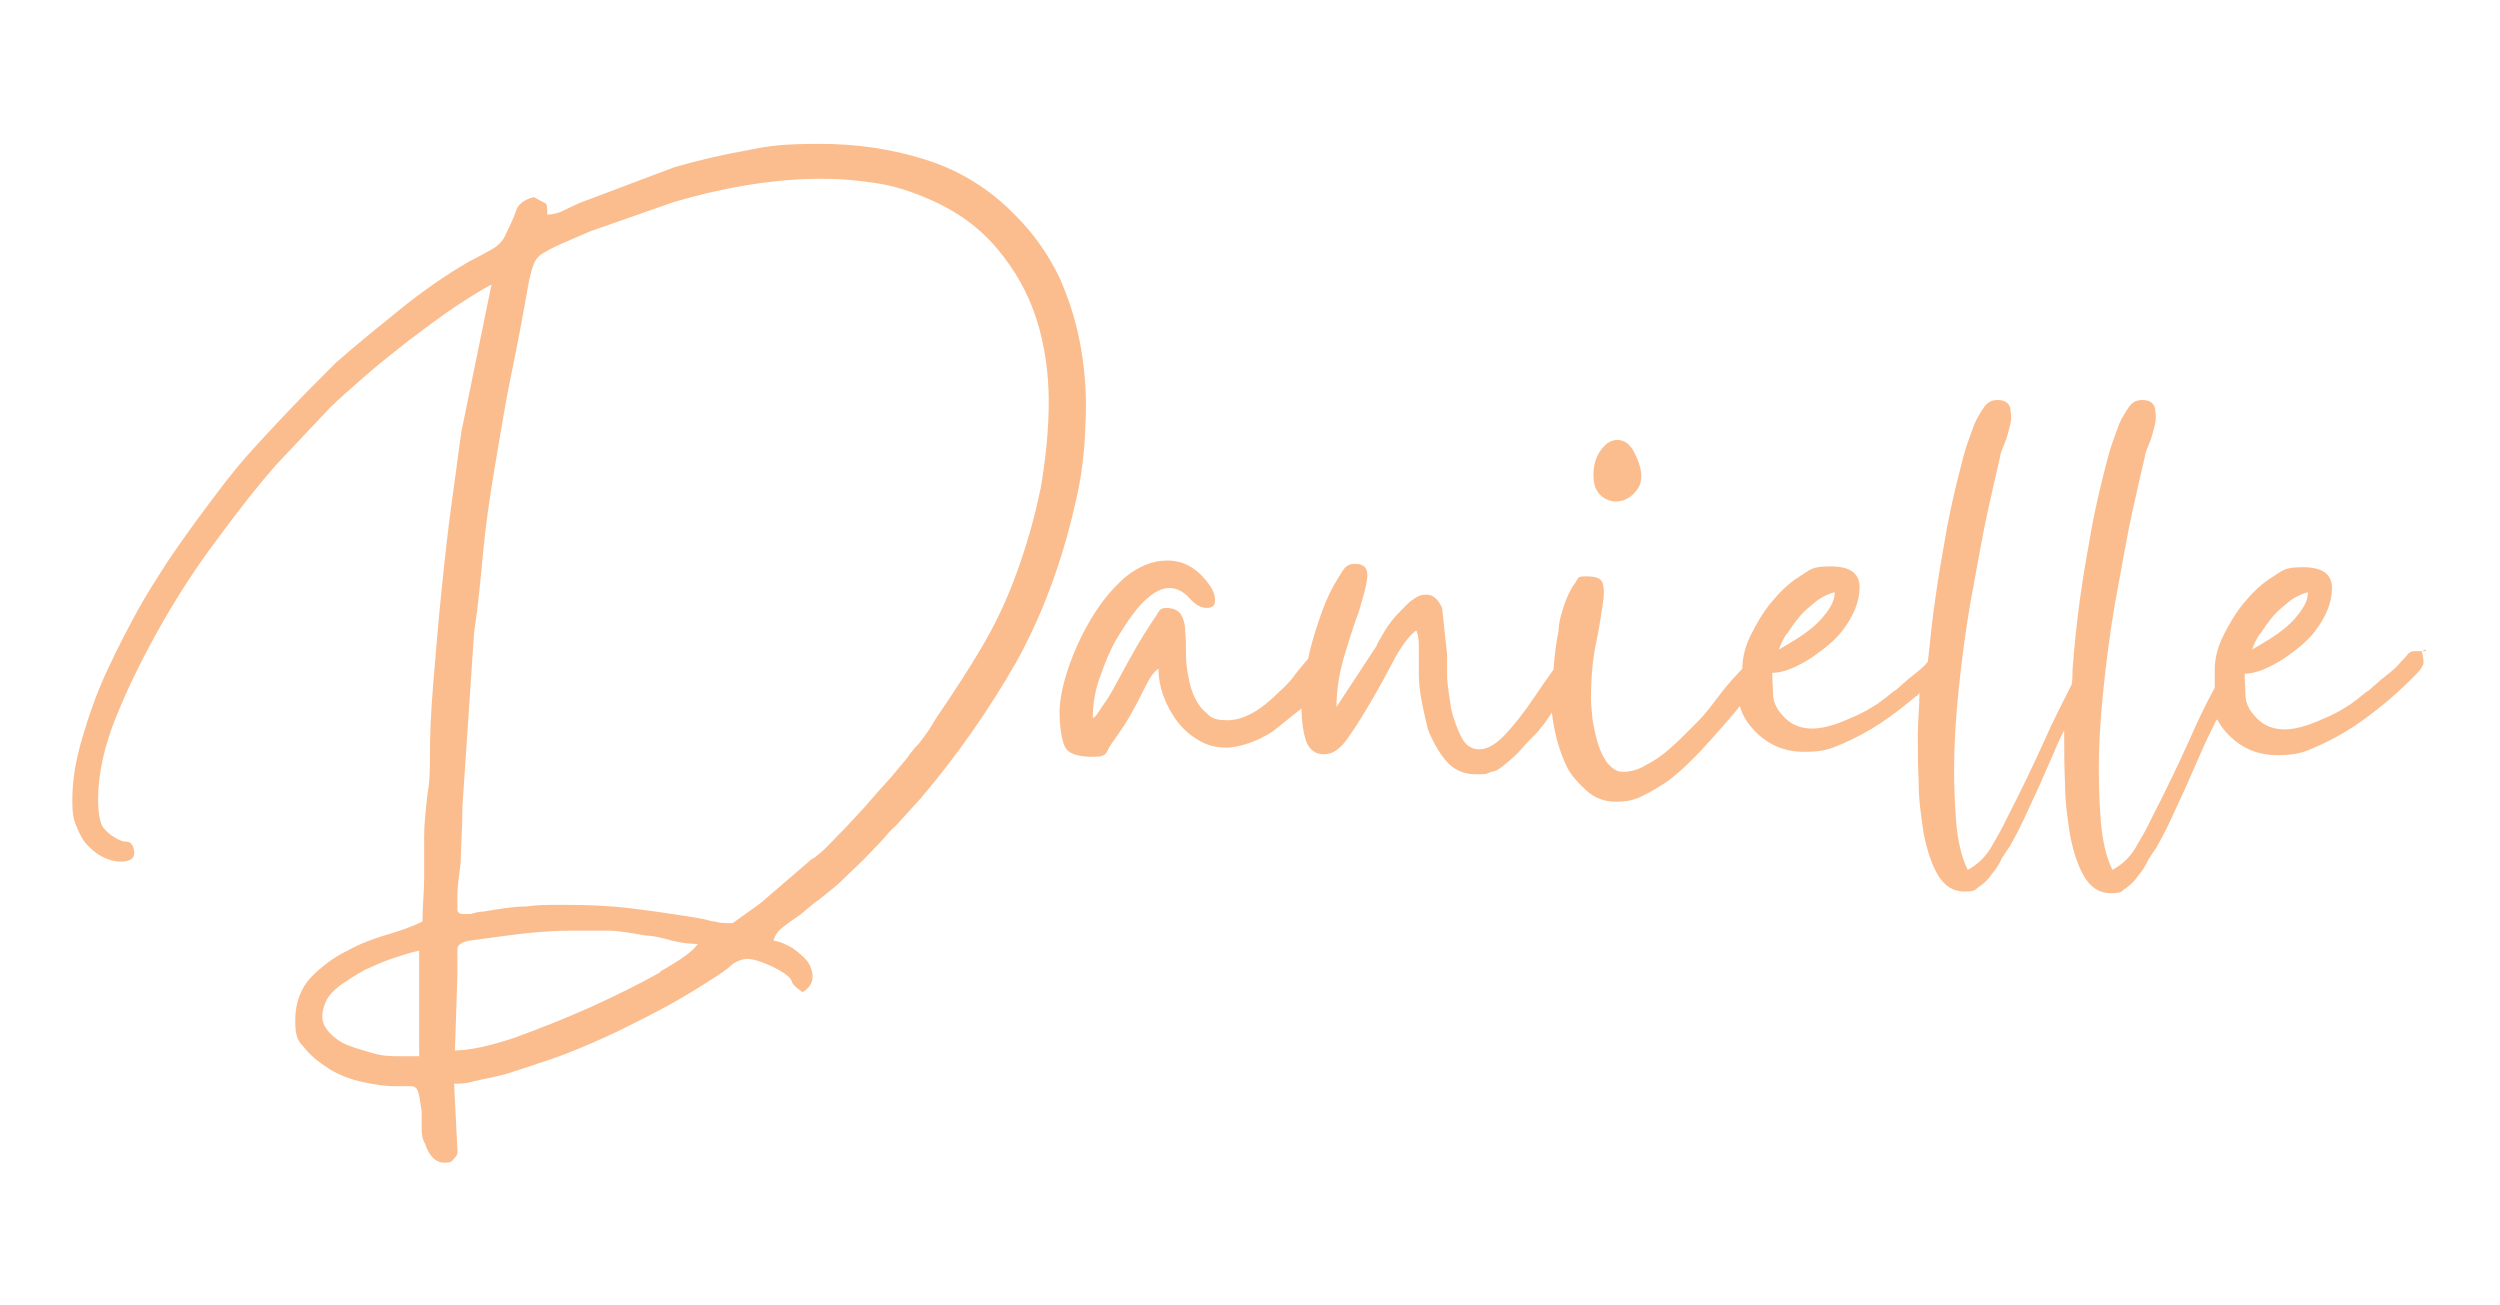<svg xmlns="http://www.w3.org/2000/svg" id="Capa_1" viewBox="0 0 300.6 156.9"><defs><style>      .st0 {        fill: #fbbd8e;      }    </style></defs><path class="st0" d="M130.5,51.2c.2-3.1,0-6.2-.5-9.2s-1.4-5.9-2.6-8.6c-1.3-2.7-3-5.2-5.3-7.5-3.1-3.2-6.7-5.4-10.8-6.7-4.1-1.3-8.3-1.9-12.7-1.9s-6,.2-8.9.8c-2.9.5-5.8,1.2-8.6,2l-11.4,4.3c-.7.3-1.3.6-1.9.9s-1.3.5-2,.5c0-.9,0-1.3-.3-1.4-.2-.1-.6-.3-1.3-.7-1.2.3-2,.9-2.2,1.8-.3.8-.7,1.7-1.2,2.7-.3.7-.8,1.3-1.7,1.8s-1.8,1-2.8,1.5c-2.9,1.7-5.6,3.6-8.2,5.7s-5.2,4.2-7.7,6.4c-2.1,2.1-4,4-5.7,5.8s-3.4,3.6-5,5.4c-1.6,1.8-3.1,3.8-4.6,5.8s-3.1,4.2-4.8,6.7c-1.1,1.7-2.4,3.7-3.7,6-1.3,2.4-2.6,4.9-3.8,7.5s-2.1,5.2-2.9,7.9c-.8,2.7-1.2,5.1-1.2,7.4s.2,2.5.6,3.5c.4,1,.9,1.8,1.5,2.3.6.6,1.2,1,1.9,1.3s1.3.4,1.8.4c1.3,0,1.8-.5,1.6-1.4-.1-.6-.4-1-.9-1s-.9-.2-1.4-.5-.9-.6-1.4-1.2c-.4-.6-.6-1.8-.6-3.4,0-3,.7-6.3,2.2-10s3.3-7.3,5.4-11,4.4-7.2,6.9-10.5c2.5-3.4,4.7-6.2,6.8-8.6l6.6-7c1-1,2.4-2.2,4.1-3.7,1.7-1.5,3.5-2.9,5.4-4.4,1.9-1.4,3.7-2.8,5.5-4s3.3-2.1,4.4-2.7l-3.6,17.6c-.3,1.9-.6,4.5-1.1,8s-.9,7.2-1.3,11.1c-.4,3.9-.7,7.6-1,11.2s-.4,6.3-.4,8.3,0,3.3-.3,5.1c-.2,1.8-.4,3.5-.4,5.1s0,3.4,0,5-.2,3.3-.2,5.2c-1,.5-2.3,1-4,1.5s-3.4,1.1-5,2c-1.7.8-3.1,1.9-4.4,3.2-1.2,1.3-1.9,3-1.9,5.2s.4,2.5,1.2,3.4c.8,1,1.9,1.8,3,2.5,1.2.7,2.5,1.2,3.9,1.5s2.6.5,3.8.5.8,0,1.1,0h.9c.4,0,.7.2.8.5.2.4.3,1.2.5,2.5,0,.8,0,1.5,0,2s0,1.2.4,1.9c.5,1.5,1.3,2.3,2.3,2.3s.9-.2,1.2-.5.5-.6.4-1l-.4-8c.7,0,1.5,0,2.4-.3.9-.2,1.9-.4,2.8-.6.9-.2,1.8-.5,2.7-.8s1.6-.5,2.1-.7c1.6-.5,3.3-1.1,5.2-1.9,1.9-.8,3.7-1.6,5.5-2.5s3.6-1.8,5.4-2.8,3.4-2,4.8-2.9c1.1-.7,2-1.3,2.5-1.8.5-.4,1.2-.7,1.9-.7s2,.4,3.7,1.3c.9.5,1.5,1,1.6,1.4s.6.8,1.3,1.3c.8-.5,1.2-1.1,1.2-1.8s-.2-1.3-.6-1.9c-.5-.6-1.1-1.1-1.8-1.6-.7-.4-1.5-.8-2.3-.9.2-.7.6-1.2,1.1-1.6s1.2-.9,2.1-1.5c.6-.5,1.2-1,1.8-1.5.6-.4,1.2-.9,1.8-1.4.4-.3,1-.8,1.7-1.5s1.5-1.4,2.3-2.2c.8-.8,1.5-1.6,2.2-2.3.7-.8,1.2-1.4,1.7-1.8l3-3.3c4.5-5.3,8.3-10.8,11.5-16.4,3.1-5.6,5.5-12,7.1-19.1.7-2.9,1.1-6,1.2-9.1v-.2ZM50.5,127h-2.3c-1.1,0-2.2,0-3.5-.4s-2.5-.7-3.5-1.2c-1-.6-1.7-1.2-2.2-2.1-.4-.8-.3-1.8.2-2.9.3-.7.9-1.3,1.8-2,.9-.6,1.8-1.2,2.9-1.8,1.1-.5,2.2-1,3.4-1.4s2.2-.7,3.1-.9v12.6h0ZM79.4,116.9c-2.5,1.4-5.3,2.8-8.4,4.2-3.1,1.4-6.2,2.6-9.2,3.7-3,1-5.4,1.5-7.1,1.5l.3-9.1v-3.1c0-.3.2-.5.5-.7s.9-.3,1.7-.4c2.3-.3,4.3-.6,6.2-.8,1.9-.2,3.7-.3,5.5-.3s2.7,0,4.1,0,3,.3,4.7.6c.9,0,2,.3,3.1.6,1.2.3,2.2.4,3.1.4-.5.8-2,1.9-4.5,3.3ZM125.1,58.8c-.7,3.5-1.7,6.9-2.9,10.2-1.2,3.3-2.6,6.2-4.2,8.9-1.6,2.7-3.3,5.3-5,7.8-.5.7-.9,1.4-1.2,1.9-.3.5-.8,1.1-1.3,1.8-.3.3-.6.6-.8.9-.2.2-.4.5-.6.8-.4.5-1.1,1.3-2,2.4-1,1.1-2,2.2-3.1,3.5-1.1,1.2-2.1,2.3-3.1,3.3s-1.7,1.8-2.2,2.2c-.4.3-.7.6-.9.7-.2,0-.5.4-.9.7l-5,4.3c-.3.3-1,.8-2,1.5l-1.8,1.3c-.9,0-1.6,0-2.1-.2-.6,0-1.2-.3-2-.4-3-.5-5.8-.9-8.3-1.2-2.5-.3-5.1-.4-7.8-.4s-3.1,0-4.7.2c-1.6,0-3.2.3-5,.6-.7,0-1.2.2-1.6.3-.4,0-.7,0-1,0s-.6-.2-.6-.5,0-1,0-1.9.2-2.2.4-3.9c0-1.7.2-3.9.2-6.6l1.4-20.9c.5-3.3.8-6.6,1.1-9.8.3-3.2.8-6.6,1.4-10.2.7-4.1,1.3-7.9,2-11.2.7-3.4,1.4-7.1,2.1-11.1.2-.9.4-1.6.6-2.1.2-.5.5-.9,1-1.2.5-.3,1.2-.7,2.1-1.1s2.1-.9,3.7-1.6l10-3.5c2.7-.8,5.6-1.5,8.6-2s6-.8,9-.8,4.4.2,6.6.5,4.3,1,6.4,1.9c3.5,1.5,6.2,3.5,8.3,6,2.1,2.5,3.7,5.3,4.7,8.4,1,3.1,1.5,6.5,1.5,10s-.4,7.1-1,10.6v-.2Z"></path><path class="st0" d="M194.3,60.3c1,0,1.9-.5,2.6-1.5.7-1,.6-2.5-.4-4.4-.5-1-1.2-1.5-2-1.5s-1.4.4-2,1.2-.9,1.8-.9,3,.3,1.9.8,2.4,1.2.8,1.9.8h0Z"></path><path class="st0" d="M291.7,78.3c-.7,0-1.2,0-1.5,0-.3,0-.6.2-.8.5-.2.3-.6.6-1,1.1s-1.2,1.1-2.2,1.9c-.3.3-.6.5-.8.7-.2.2-.5.5-1,.8-.5.4-1.1.9-1.8,1.4-.8.5-1.6,1-2.5,1.4s-1.8.8-2.7,1.1c-.9.3-1.8.5-2.7.5-1.3,0-2.4-.4-3.3-1.3s-1.3-1.7-1.4-2.6c0-.8-.1-1.8-.1-2.8,1.5,0,3.1-.8,4.7-1.8,1.6-1.1,2.8-2.1,3.6-3.1,1.5-1.9,2.2-3.7,2.2-5.4s-1.2-2.5-3.5-2.5-2.4.4-3.7,1.2c-1.3.8-2.4,1.9-3.4,3.1s-1.8,2.6-2.5,4-1,2.8-1,4v2.2c-1.1,2-2.1,4.1-3.1,6.4-1.5,3.3-3,6.4-4.5,9.3-.5,1.1-1.2,2.3-1.9,3.5-.7,1.2-1.7,2.1-2.8,2.7-.7-1.4-1.2-3.4-1.4-5.9-.2-2.6-.3-5.4-.2-8.6.1-3.1.4-6.4.8-9.8.4-3.4.9-6.8,1.5-9.9.6-3.2,1.1-6.2,1.7-8.9.6-2.7,1.1-4.9,1.5-6.6,0-.3.2-.8.5-1.5s.5-1.5.7-2.3.1-1.5,0-2.1c-.2-.6-.7-.9-1.5-.9s-1.2.3-1.6.8c-.4.6-.8,1.2-1.2,2.1-.3.8-.6,1.7-.9,2.5-.3.9-.5,1.7-.7,2.5-.6,2.3-1.2,4.8-1.7,7.5-.5,2.8-1,5.6-1.4,8.5s-.7,5.8-.9,8.6c0,.6,0,1.1-.1,1.7-1.1,2.2-2.3,4.5-3.3,6.8-1.5,3.3-3,6.4-4.5,9.3-.5,1.1-1.2,2.3-1.9,3.5s-1.7,2.1-2.8,2.7c-.7-1.4-1.2-3.4-1.4-5.9-.2-2.6-.3-5.4-.2-8.6.1-3.1.4-6.4.8-9.8.4-3.4.9-6.8,1.5-9.9.6-3.2,1.1-6.2,1.7-8.9.6-2.7,1.1-4.9,1.5-6.6,0-.3.2-.8.5-1.5s.5-1.5.7-2.3.1-1.5,0-2.1c-.2-.6-.7-.9-1.5-.9s-1.2.3-1.6.8c-.4.6-.8,1.2-1.2,2.1-.3.8-.6,1.7-.9,2.5-.3.9-.5,1.7-.7,2.5-.6,2.3-1.2,4.8-1.7,7.5-.5,2.8-1,5.6-1.4,8.5-.4,2.6-.6,5.1-.9,7.6,0,0-.1,0-.2.2-.4.5-1.2,1.1-2.2,1.9-.3.3-.6.5-.8.7s-.5.5-1,.8c-.5.4-1.1.9-1.8,1.4-.8.5-1.6,1-2.5,1.4s-1.8.8-2.7,1.1c-.9.3-1.8.5-2.7.5-1.3,0-2.4-.4-3.3-1.3-.9-.9-1.3-1.7-1.4-2.6,0-.8-.1-1.8-.1-2.8,1.5,0,3.1-.8,4.7-1.8,1.6-1.1,2.8-2.1,3.6-3.1,1.5-1.9,2.2-3.7,2.2-5.4s-1.2-2.5-3.5-2.5-2.4.4-3.7,1.2c-1.3.8-2.4,1.9-3.4,3.1s-1.8,2.6-2.5,4-1,2.8-1,4,0,0,0,0c-.4.4-.8.9-1.2,1.3-.8.9-1.5,1.8-2.1,2.6-.6.8-1,1.3-1.1,1.4-.4.5-1,1.1-1.8,1.9s-1.6,1.6-2.5,2.4-1.9,1.5-2.9,2c-1,.6-1.9.8-2.7.8s-1.2-.3-1.8-.9c-.5-.6-.9-1.4-1.2-2.3s-.5-1.9-.7-3c-.1-1-.2-1.9-.2-2.6,0-2.5.2-4.7.6-6.6.4-1.9.6-3.4.8-4.6s.2-2.1,0-2.7-.9-.8-2-.8-.9.2-1.3.8c-.4.5-.7,1.1-1,1.8-.3.7-.5,1.4-.7,2.1s-.3,1.4-.3,1.9c-.3,1.4-.5,3-.6,4.6-.8,1.1-1.6,2.3-2.5,3.6-1,1.5-2.1,2.9-3.2,4.1-1.1,1.2-2.2,1.9-3.2,1.9s-1.7-.5-2.2-1.5-.9-2.1-1.2-3.3c-.2-1.3-.4-2.5-.5-3.8v-2.8l-.6-5.6c-.5-1.1-1.1-1.6-1.9-1.6s-1.2.3-1.9.8c-.6.5-1.2,1.2-1.8,1.8-.6.7-1.1,1.4-1.5,2.1s-.7,1.2-.8,1.5l-4.8,7.3c0-1.9.3-3.9.9-6,.6-2,1.2-3.9,1.8-5.5.5-1.7.9-3,1-4.1s-.4-1.6-1.5-1.6-1.3.6-2,1.7-1.4,2.5-2,4.2-1.2,3.5-1.6,5.5h0c-.6.7-1.1,1.3-1.5,1.8-.4.6-1,1.3-2,2.2-2.3,2.3-4.3,3.4-6.2,3.4s-2-.4-2.9-1.2c-.8-.8-1.5-2.2-1.8-4-.2-.9-.3-1.9-.3-2.9s0-1.9-.1-2.7c0-.8-.2-1.4-.5-1.9s-.9-.8-1.8-.8-.8.5-1.5,1.4c-.6.9-1.3,2-2,3.2s-1.4,2.5-2.1,3.8c-.7,1.3-1.3,2.4-1.9,3.2l-.8,1.2c-.3.3-.4.5-.3.4s0,0-.2,0c0-1.7.3-3.4.9-5,.6-1.7,1.2-3.1,1.8-4.2,1.5-2.5,2.7-4.2,3.8-5.1,1-.9,1.9-1.3,2.7-1.3s1.7.4,2.4,1.2c.7.8,1.4,1.2,2.1,1.2s1-.3,1-.9-.2-1.2-.7-1.9c-.5-.7-1.1-1.4-2-2s-1.9-.9-3.1-.9c-1.7,0-3.4.7-5,2-1.6,1.4-2.9,3-4.1,5-1.2,2-2.1,4-2.8,6.1s-1,3.9-1,5.2.2,3.1.6,4c.4.9,1.5,1.3,3.4,1.3s1.5-.5,2.2-1.5,1.5-2.1,2.2-3.3c.7-1.2,1.3-2.4,1.9-3.6.6-1.2,1.1-1.9,1.6-2.2,0,1.1.2,2.2.6,3.3.4,1.1,1,2.2,1.7,3.1s1.5,1.6,2.5,2.2,2.1.9,3.4.9,3.7-.7,5.6-2l3-2.4c.1,0,.2-.2.4-.3,0,1.5.2,2.8.5,3.8.4,1.1,1.1,1.7,2.2,1.7s2-.7,2.9-2c1-1.4,1.9-2.9,2.9-4.6s1.9-3.4,2.8-5.1c.9-1.6,1.8-2.7,2.5-3.2.2.5.3,1.1.3,1.8v2.6c0,1,0,2.1.2,3.3.2,1.2.5,2.6.9,4.2.5,1.3,1.2,2.6,2.1,3.7.9,1.1,2.1,1.7,3.6,1.7s1.2,0,1.9-.3c.6,0,1.2-.5,1.8-1s1.3-1.1,1.9-1.8,1.2-1.3,1.8-1.9c.6-.7,1-1.2,1.3-1.7,0,0,.2-.3.5-.7.3,2.5.9,4.7,1.9,6.7.5.9,1.3,1.8,2.3,2.7,1,.9,2.2,1.3,3.5,1.3s2.3-.2,3.4-.8c1-.5,2-1.1,3-1.8.9-.7,1.8-1.5,2.5-2.2s1.5-1.5,2-2.1c.4-.4,1-1.1,1.8-2,.7-.8,1.5-1.7,2.2-2.6.3,1.1.9,2.1,1.9,3.1,1.6,1.6,3.5,2.4,5.8,2.4s3.1-.3,4.7-1c1.6-.7,3.1-1.5,4.6-2.5s2.9-2.1,4.2-3.2c.2,0,.3-.3.4-.4,0,1.7-.2,3.4-.2,5s0,3.5.1,5.7c0,2.2.3,4.2.6,6.2.4,2,.9,3.6,1.7,5,.8,1.3,1.8,2,3.2,2s1.2-.2,1.8-.6,1.1-.9,1.5-1.5c.5-.6.9-1.2,1.2-1.9.4-.6.7-1.1,1-1.5.5-.9,1.1-2,1.7-3.3.6-1.3,1.2-2.6,1.8-3.9.6-1.4,1.2-2.7,1.8-4.1.4-1,.8-1.8,1.2-2.6v.7c0,1.6,0,3.5.1,5.7,0,2.2.3,4.2.6,6.2.4,2,.9,3.6,1.7,5,.8,1.3,1.8,2,3.2,2s1.2-.2,1.8-.6c.6-.4,1.1-.9,1.5-1.5.5-.6.9-1.2,1.2-1.9.4-.6.7-1.1,1-1.5.5-.9,1.1-2,1.7-3.3s1.2-2.6,1.8-3.9c.6-1.4,1.2-2.7,1.8-4.1.6-1.4,1.2-2.6,1.7-3.6,0,0,.1-.3.3-.5.3.6.8,1.3,1.4,1.9,1.6,1.6,3.5,2.4,5.8,2.4s3.1-.3,4.7-1,3.1-1.5,4.6-2.5,2.9-2.1,4.2-3.2c1.3-1.1,2.4-2.2,3.3-3.1.5-.5.7-.9.8-1.2,0-.3,0-.8-.2-1.5l.5-.2ZM271.8,76.2c.5-.8,1-1.5,1.6-2.2s1.3-1.2,2-1.8c.7-.5,1.4-.8,2.1-1,0,.8-.3,1.5-.8,2.2s-1,1.3-1.7,1.9-1.4,1.1-2.2,1.6c-.8.5-1.5.9-2,1.2.2-.6.5-1.3,1-2h0ZM214.9,76.2c.5-.8,1-1.5,1.6-2.2s1.3-1.2,2-1.8c.7-.5,1.4-.8,2.1-1,0,.8-.3,1.5-.8,2.2s-1,1.3-1.7,1.9-1.4,1.1-2.2,1.6-1.5.9-2,1.2c.2-.6.5-1.3,1-2h0Z"></path></svg>